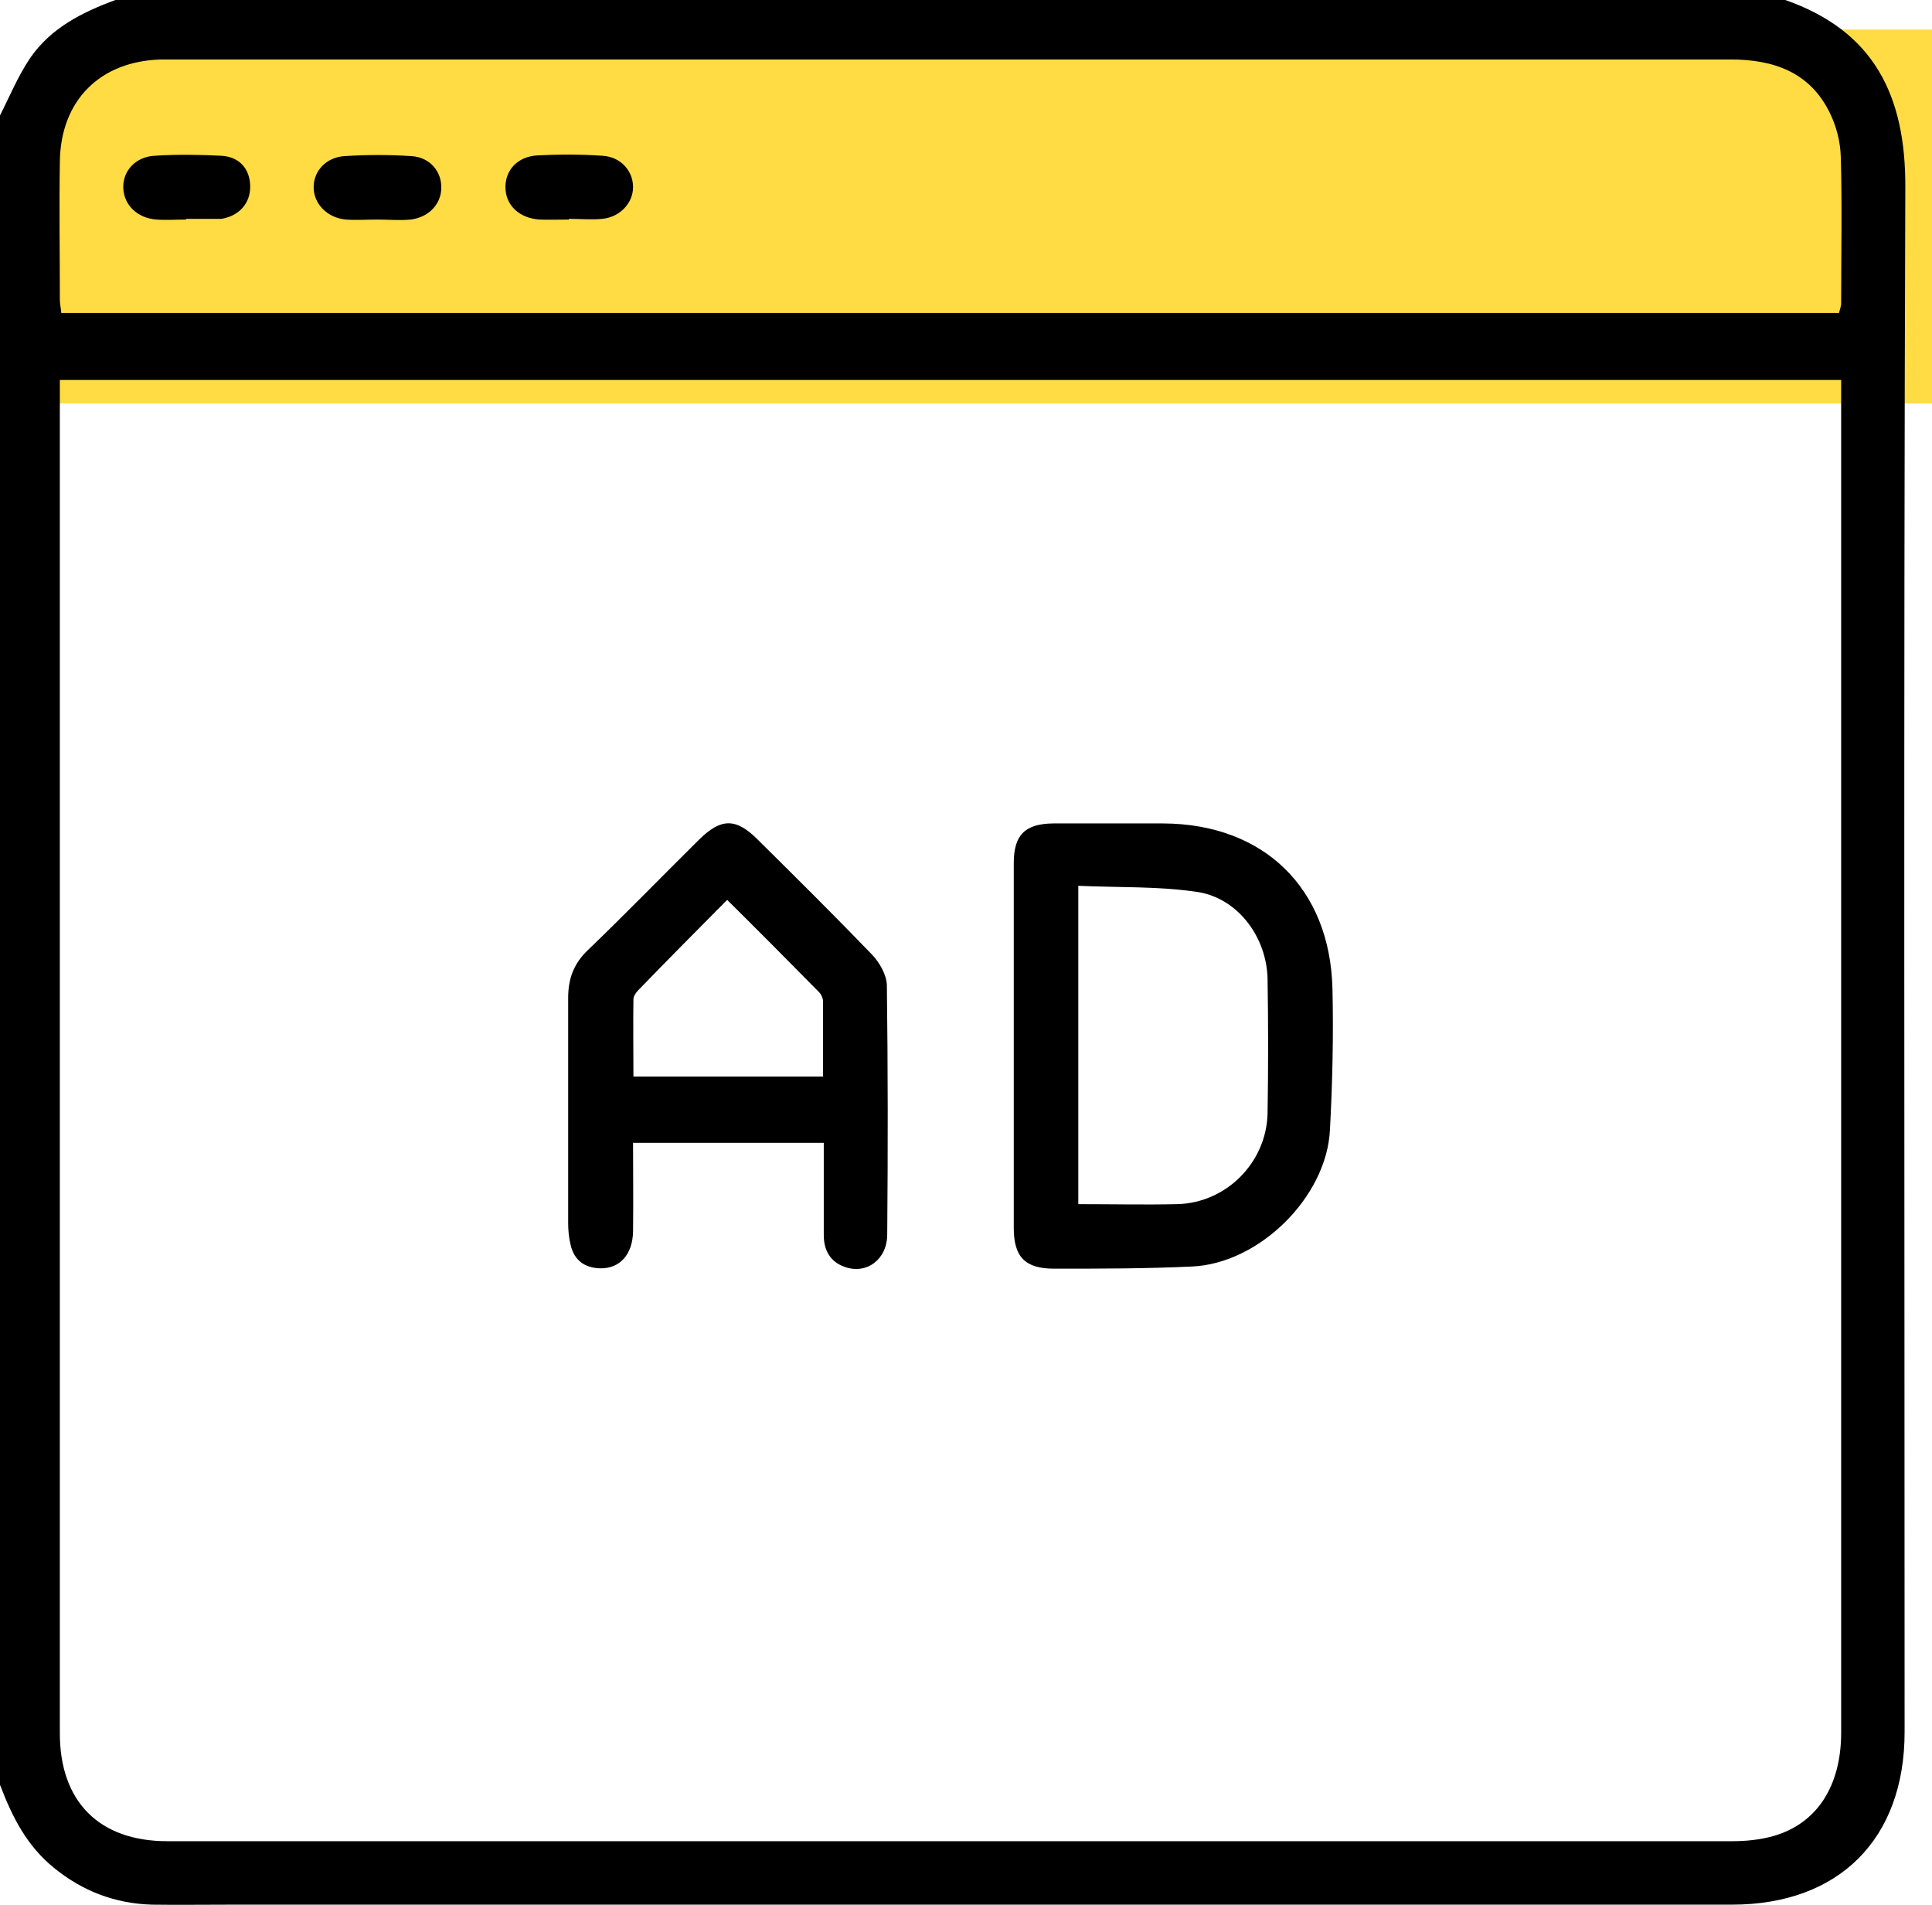 <?xml version="1.0" encoding="UTF-8"?>
<svg id="_レイヤー_2" data-name="レイヤー 2" xmlns="http://www.w3.org/2000/svg" viewBox="0 0 53.59 52.83">
  <defs>
    <style>
      .cls-1 {
        fill: #ffdc44;
      }
    </style>
  </defs>
  <g id="_レイヤー_1-2" data-name="レイヤー 1">
    <g>
      <rect class="cls-1" x="1.6" y=".82" width="51.99" height="10.37"/>
      <path d="M0,49.52V3.2c.27-.53,.5-1.09,.83-1.58C1.4,.78,2.28,.34,3.2,0H49.52c2.46,.86,3.34,2.65,3.33,5.19-.05,14.28-.02,28.57-.02,42.85,0,2.97-1.82,4.79-4.79,4.79-13.89,0-27.77,0-41.66,0-.72,0-1.45,.01-2.17,0-1.01-.03-1.91-.37-2.7-1.01-.76-.61-1.17-1.42-1.5-2.29ZM51.07,10.54H1.66v.53c0,12.34,0,24.67,0,37.01,0,1.89,1.09,2.99,2.98,2.99,14.47,0,28.95,0,43.42,0,.37,0,.76-.04,1.12-.14,1.21-.34,1.89-1.38,1.89-2.87,0-12.32,0-24.64,0-36.96v-.56Zm-.06-1.86c.02-.08,.05-.16,.06-.24,0-1.36,.03-2.72-.01-4.08-.01-.42-.12-.86-.31-1.24-.55-1.12-1.56-1.47-2.74-1.47-14.42,0-28.84,0-43.27,0-.09,0-.17,0-.26,0-1.7,.04-2.8,1.13-2.82,2.84-.02,1.27,0,2.55,0,3.83,0,.11,.03,.23,.04,.36H51.01Z"/>
      <path d="M28.12,28.95c0-1.67,0-3.34,0-5.01,0-.78,.31-1.09,1.09-1.1,1.02,0,2.03,0,3.05,0,2.79,.01,4.63,1.79,4.7,4.58,.03,1.31,0,2.62-.07,3.92-.09,1.86-1.96,3.71-3.83,3.79-1.27,.06-2.55,.06-3.82,.06-.81,0-1.12-.33-1.12-1.13,0-1.7,0-3.41,0-5.12Zm1.79,4.45c.95,0,1.84,.02,2.74,0,1.36-.03,2.48-1.15,2.51-2.52,.02-1.24,.02-2.48,0-3.72-.02-1.16-.82-2.25-1.95-2.42-1.07-.16-2.18-.12-3.3-.17v8.84Z"/>
      <path d="M17.56,31.69c0,.84,.01,1.65,0,2.46-.01,.65-.37,1.04-.91,1.03-.43-.01-.72-.22-.82-.64-.05-.2-.07-.41-.07-.61,0-2.08,0-4.17,0-6.25,0-.53,.15-.95,.55-1.33,1.04-1,2.05-2.04,3.08-3.06,.61-.6,1.02-.61,1.63,0,1.06,1.05,2.13,2.11,3.17,3.19,.21,.22,.4,.56,.41,.84,.03,2.31,.03,4.62,.01,6.92,0,.69-.57,1.12-1.18,.9-.4-.14-.58-.46-.58-.88,0-.84,0-1.68,0-2.56h-5.28Zm5.27-1.84c0-.71,0-1.39,0-2.07,0-.09-.05-.2-.12-.27-.83-.84-1.66-1.68-2.54-2.55-.85,.86-1.66,1.67-2.46,2.5-.07,.07-.14,.17-.14,.26-.01,.71,0,1.43,0,2.14h5.27Z"/>
      <path d="M5.16,6.09c-.27,0-.55,.02-.82,0-.53-.04-.9-.4-.92-.87-.02-.47,.33-.87,.87-.9,.61-.04,1.24-.03,1.85,0,.51,.03,.79,.37,.8,.84,.01,.47-.3,.83-.8,.91-.03,0-.07,0-.1,0-.29,0-.58,0-.88,0Z"/>
      <path d="M10.47,6.09c-.29,0-.59,.02-.88,0-.52-.05-.89-.44-.89-.9,0-.45,.35-.83,.86-.86,.61-.04,1.24-.04,1.85,0,.51,.03,.84,.42,.83,.88,0,.45-.35,.82-.85,.88-.31,.03-.62,0-.93,0,0,0,0,0,0,0Z"/>
      <path d="M15.78,6.09c-.27,0-.55,.01-.82,0-.56-.04-.94-.4-.94-.9,0-.48,.34-.85,.89-.88,.6-.03,1.2-.03,1.8,.01,.51,.03,.85,.42,.85,.87,0,.44-.36,.83-.85,.88-.31,.03-.62,0-.93,0,0,0,0,0,0,0Z"/>
    </g>
  </g>
</svg>